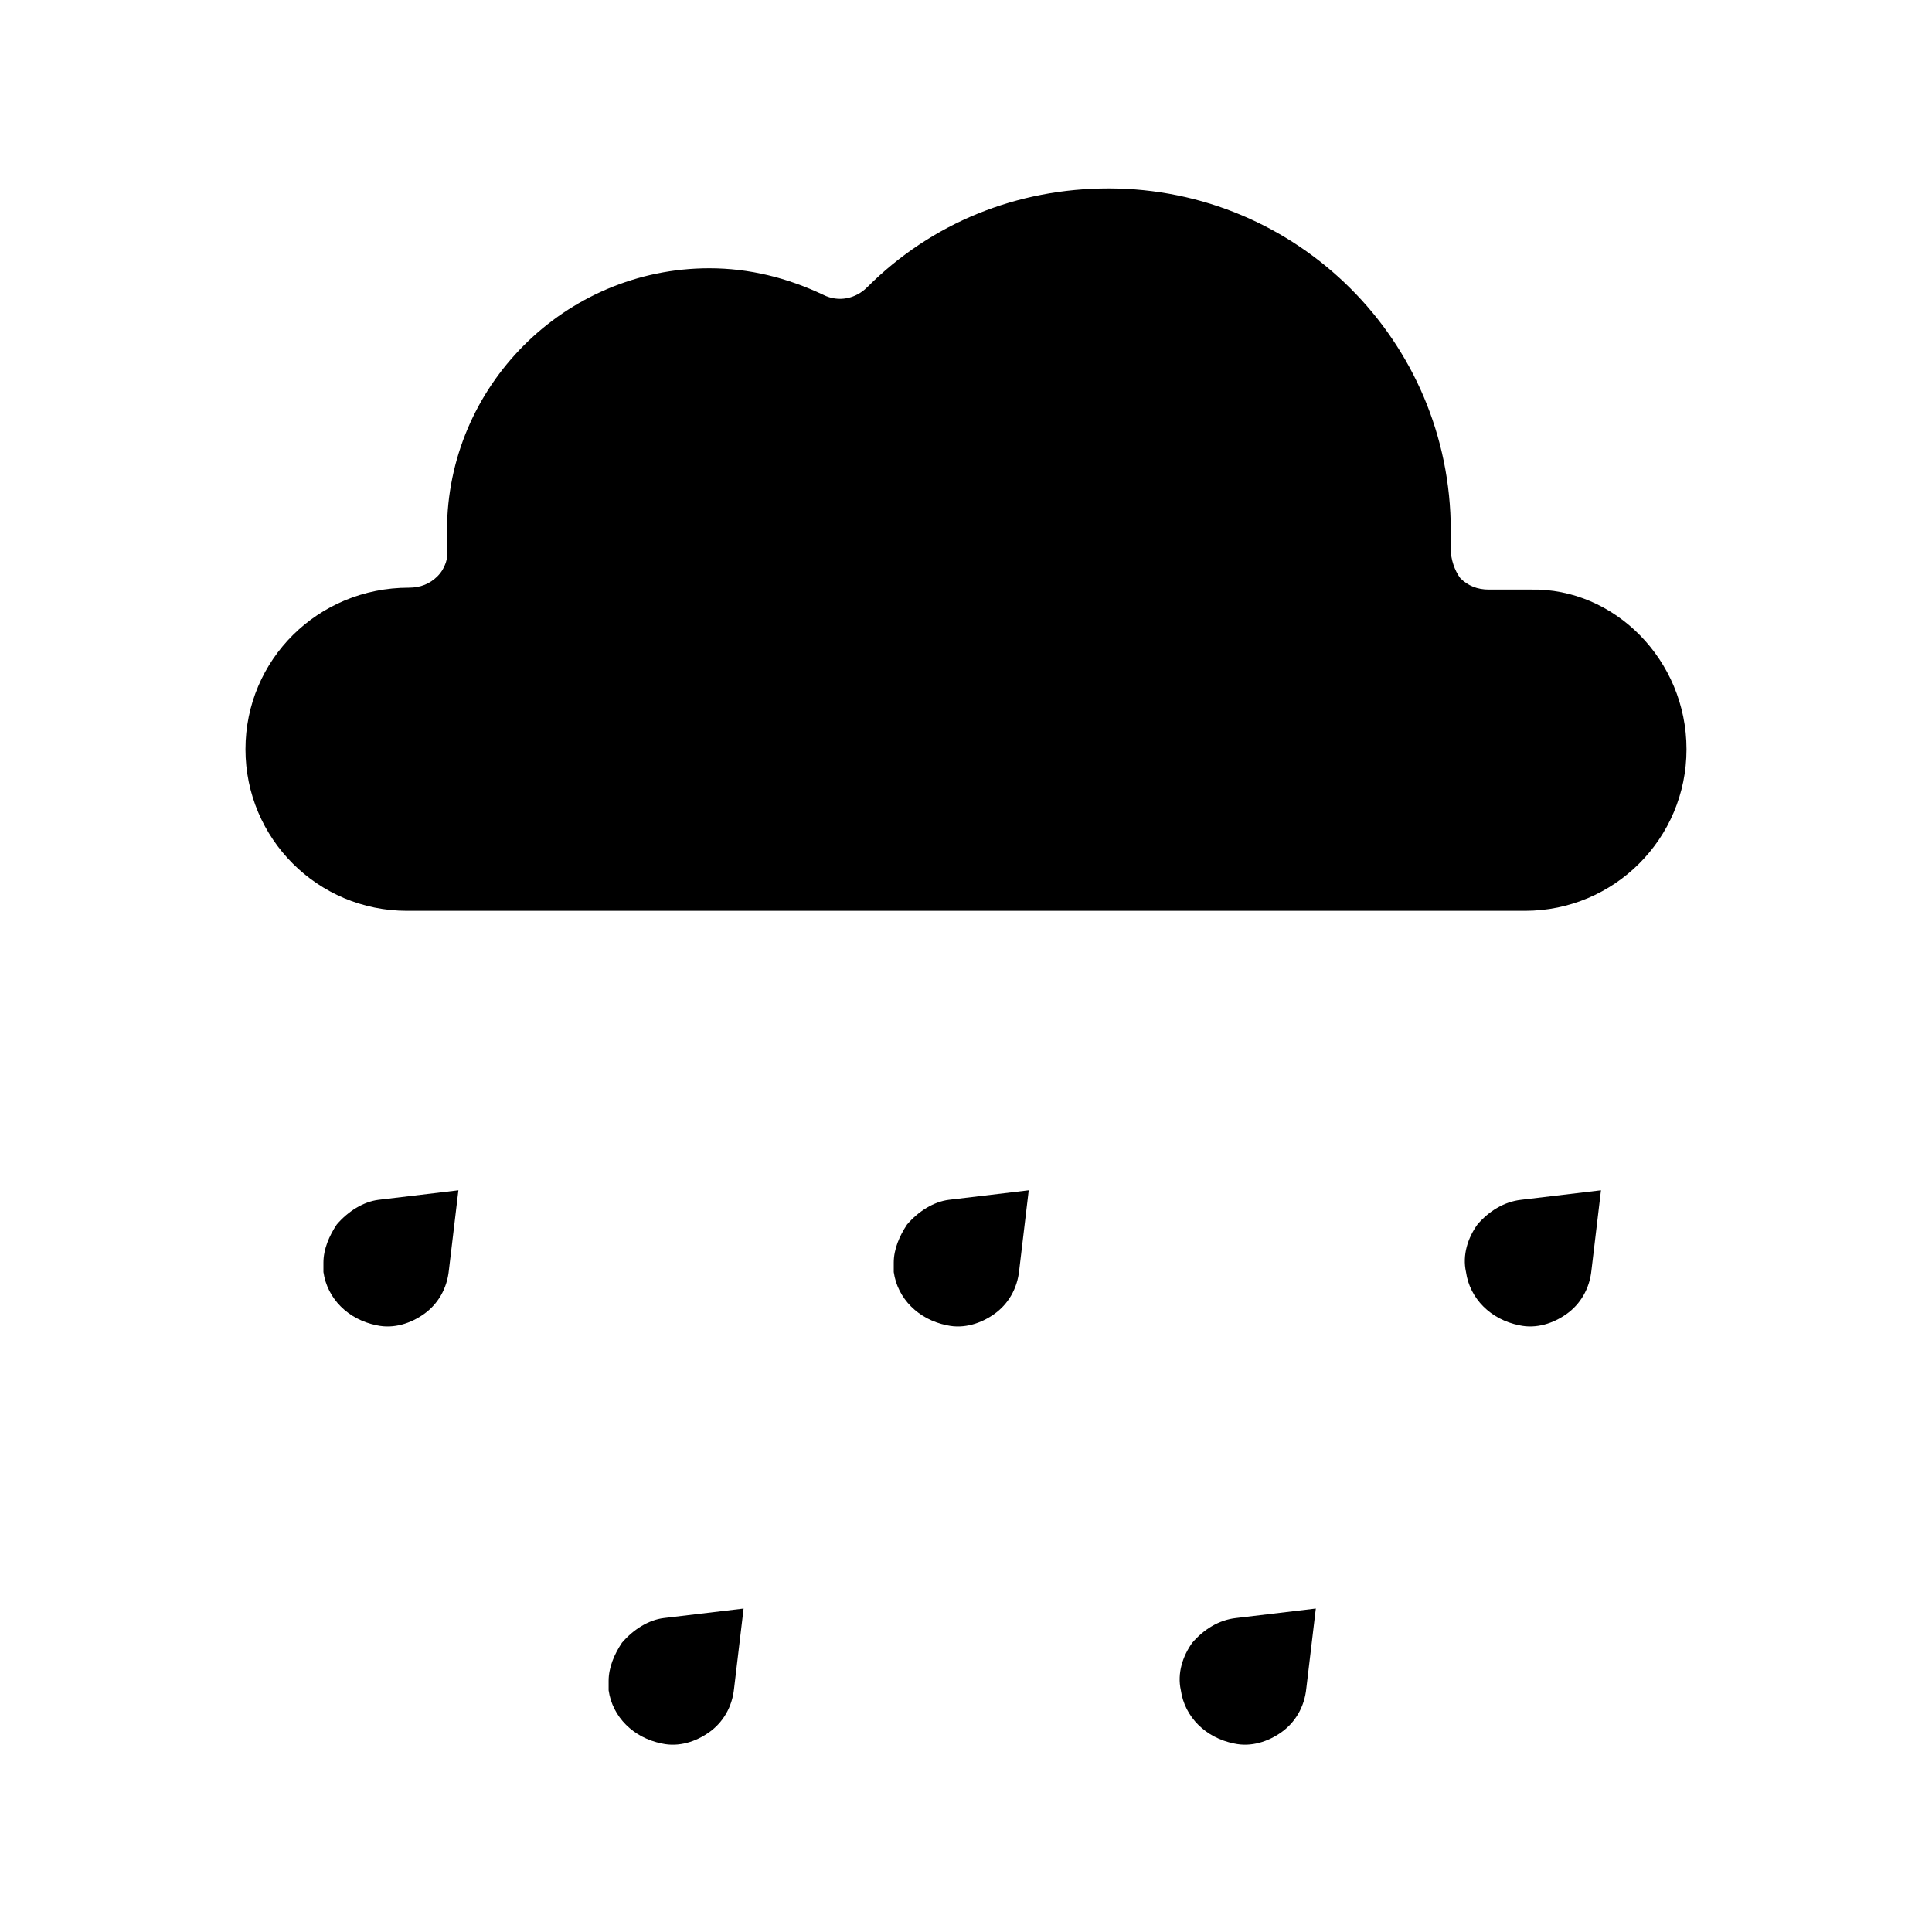 <?xml version="1.0" encoding="UTF-8"?>
<!-- Uploaded to: ICON Repo, www.iconrepo.com, Generator: ICON Repo Mixer Tools -->
<svg fill="#000000" width="800px" height="800px" version="1.1" viewBox="144 144 512 512" xmlns="http://www.w3.org/2000/svg">
 <path d="m590.94 342.56c0 23.68-19.145 42.824-42.824 42.824h-296.24c-23.68 0-42.824-19.145-42.824-42.824s19.145-42.824 43.328-42.824c3.023 0 5.543-1.008 7.559-3.023s3.023-5.039 2.519-7.559v-1.008-3.527c0-38.289 31.234-69.527 69.527-69.527 10.578 0 20.656 2.519 30.23 7.055 4.031 2.016 8.566 1.008 11.586-2.016 17.129-17.129 39.801-26.199 63.984-26.199 49.879 0 90.688 40.305 90.688 90.688v3.023 2.016c0 2.519 1.008 5.543 2.519 7.559 2.016 2.016 4.535 3.023 7.559 3.023h11.082c22.16-0.5 41.305 18.645 41.305 42.32zm-206.56 125.95c-2.016 3.023-3.527 6.551-3.527 10.078v2.519c1.008 7.055 6.551 12.594 14.105 14.105 4.535 1.008 9.07-0.504 12.594-3.023 3.527-2.519 6.047-6.551 6.551-11.586l2.519-21.16-21.16 2.519c-4.027 0.504-8.059 3.019-11.082 6.547zm-151.14 0c-2.016 3.023-3.527 6.551-3.527 10.078v2.519c1.008 7.055 6.551 12.594 14.105 14.105 4.535 1.008 9.07-0.504 12.594-3.023 3.527-2.519 6.047-6.551 6.551-11.586l2.519-21.16-21.16 2.519c-4.031 0.504-8.059 3.019-11.082 6.547zm302.29 0c-2.519 3.527-4.031 8.062-3.023 12.594 1.008 7.055 6.551 12.594 14.105 14.105 4.535 1.008 9.07-0.504 12.594-3.023 3.527-2.519 6.047-6.551 6.551-11.586l2.519-21.16-21.16 2.519c-4.531 0.508-8.562 3.023-11.586 6.551zm-226.71 110.84c-2.016 3.023-3.527 6.551-3.527 10.078v2.519c1.008 7.055 6.551 12.594 14.105 14.105 4.535 1.008 9.07-0.504 12.594-3.023 3.527-2.519 6.047-6.551 6.551-11.586l2.519-21.16-21.16 2.519c-4.027 0.5-8.059 3.019-11.082 6.547zm151.14 0c-2.519 3.527-4.031 8.062-3.023 12.594 1.008 7.055 6.551 12.594 14.105 14.105 4.535 1.008 9.07-0.504 12.594-3.023 3.527-2.519 6.047-6.551 6.551-11.586l2.519-21.16-21.16 2.519c-4.535 0.504-8.562 3.023-11.586 6.551z"/>
</svg>